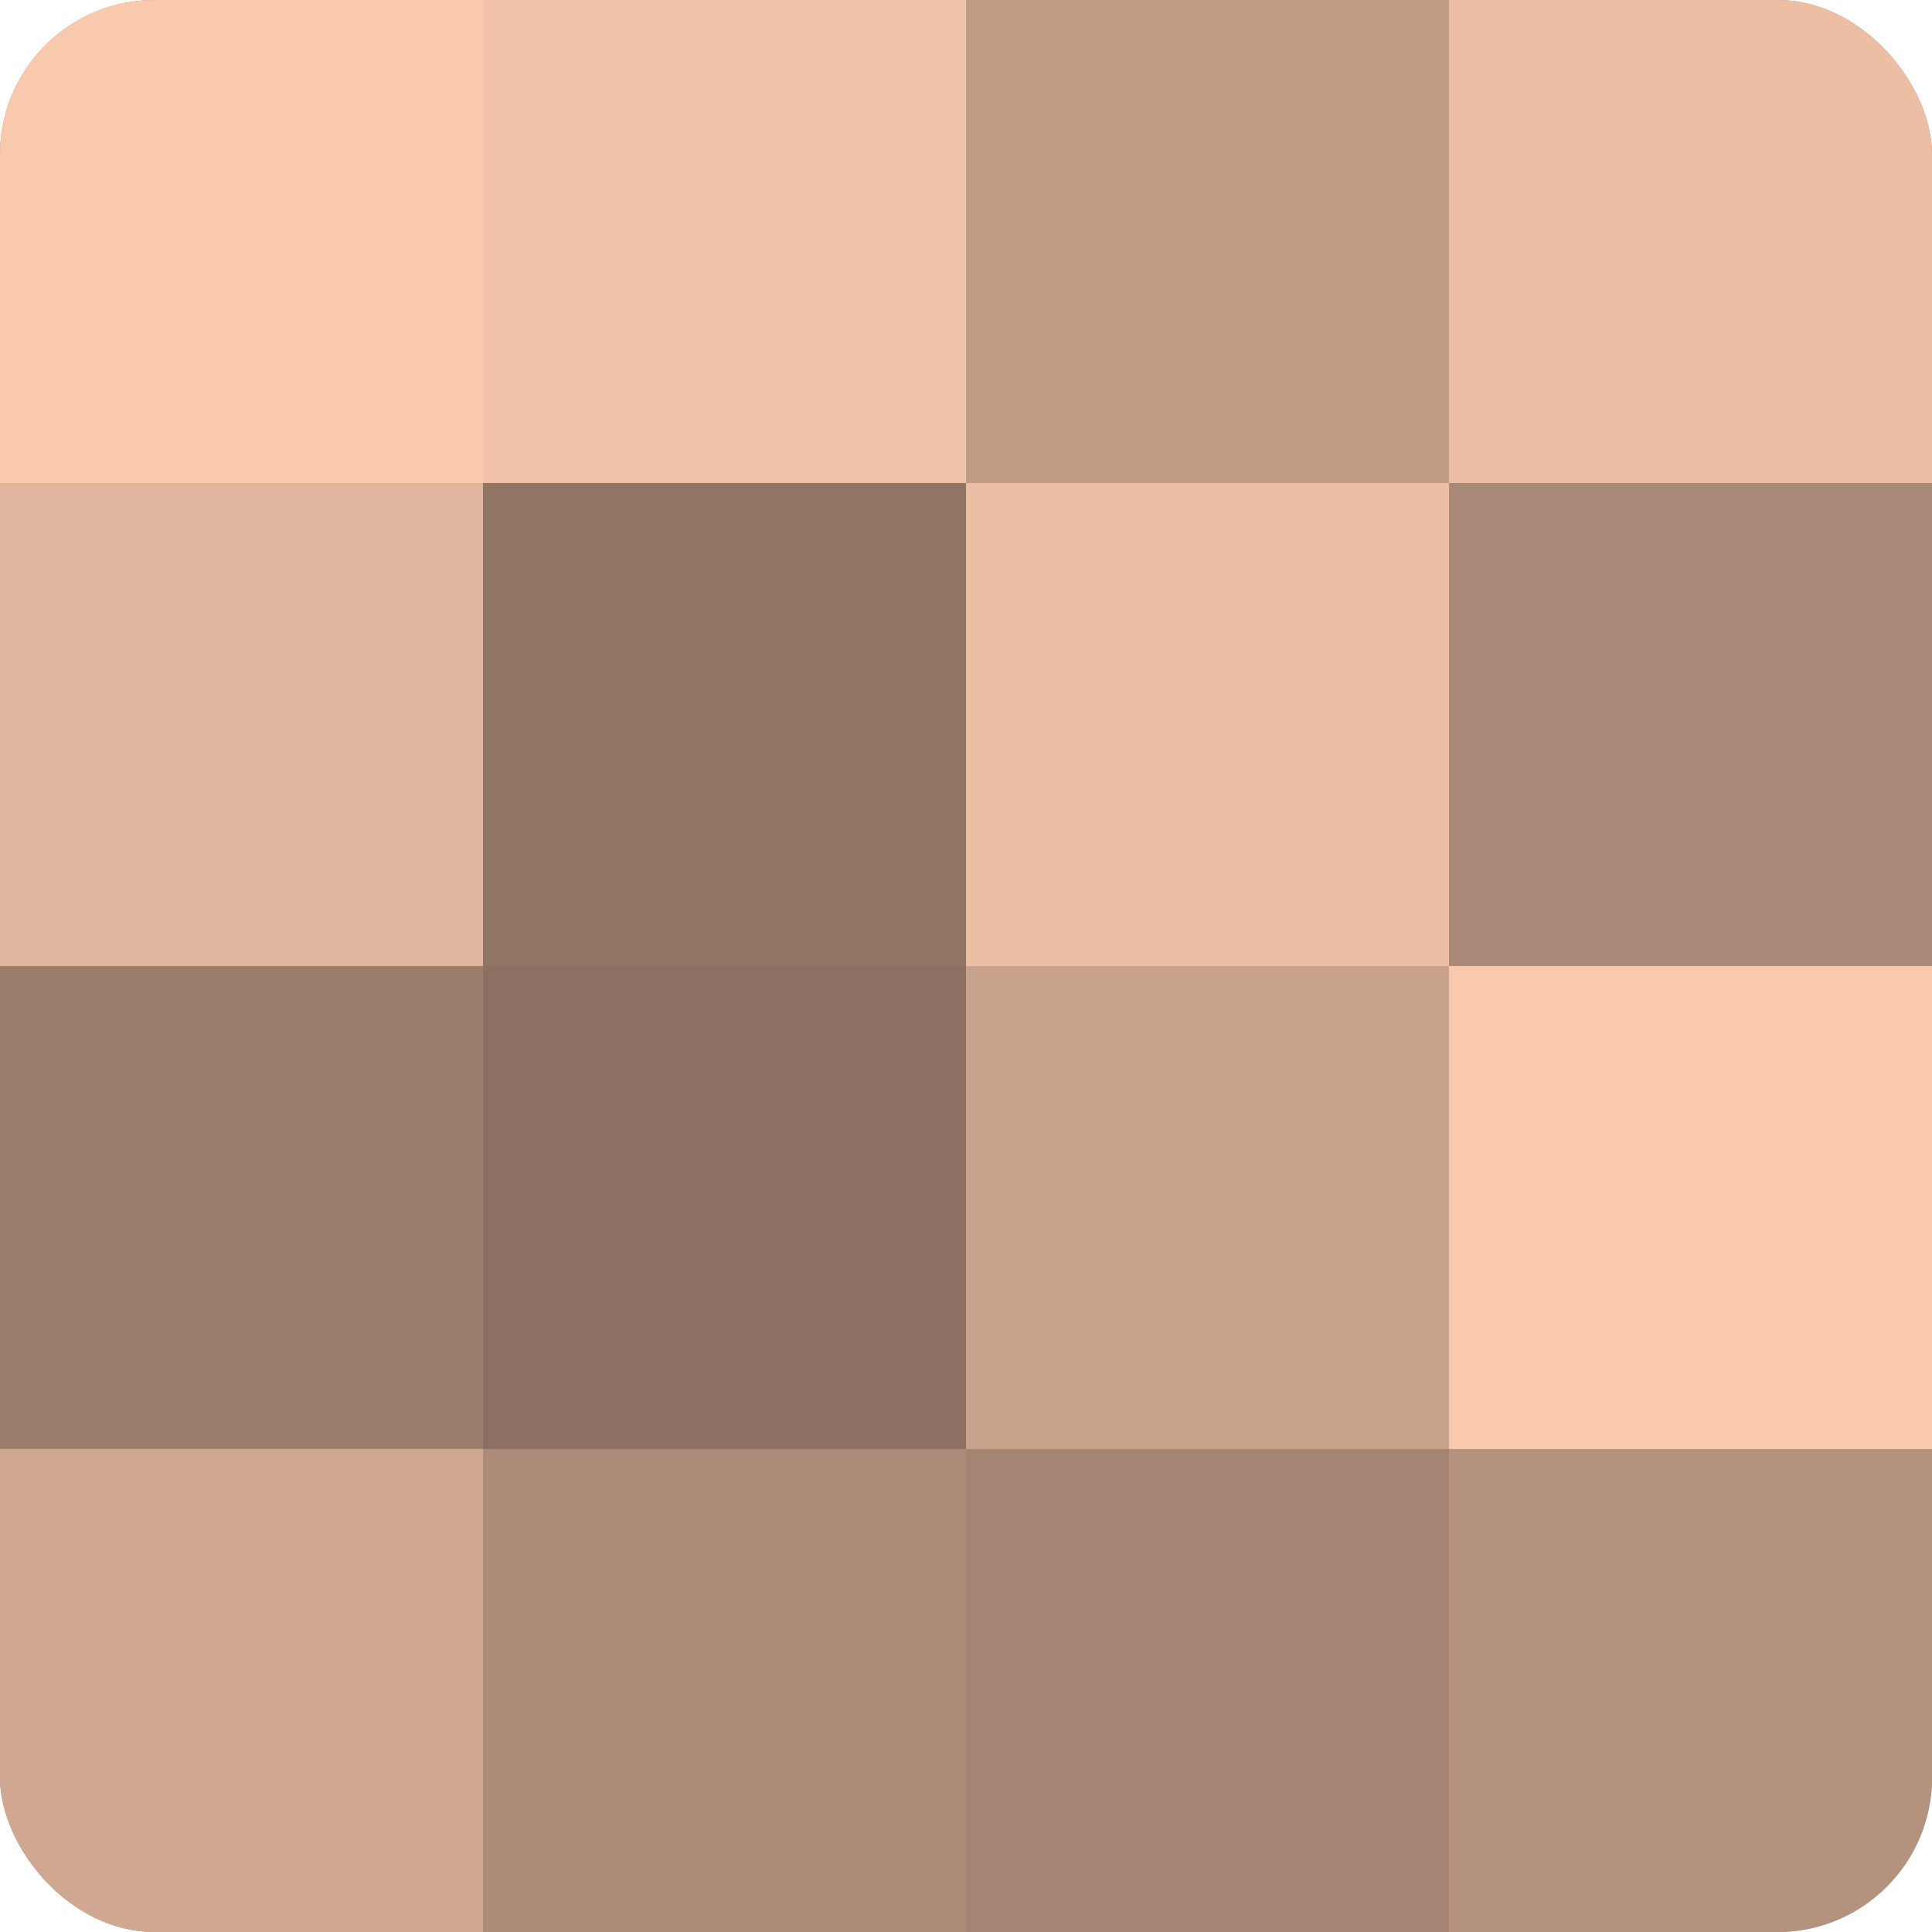<?xml version="1.0" encoding="UTF-8"?>
<svg xmlns="http://www.w3.org/2000/svg" width="80" height="80" viewBox="0 0 100 100" preserveAspectRatio="xMidYMid meet"><defs><clipPath id="c" width="100" height="100"><rect width="100" height="100" rx="8" ry="8"/></clipPath></defs><g clip-path="url(#c)"><rect width="100" height="100" fill="#a08270"/><rect width="25" height="25" fill="#f8c9ad"/><rect y="25" width="25" height="25" fill="#e0b59d"/><rect y="50" width="25" height="25" fill="#9c7e6d"/><rect y="75" width="25" height="25" fill="#d0a892"/><rect x="25" width="25" height="25" fill="#f0c2a8"/><rect x="25" y="25" width="25" height="25" fill="#907565"/><rect x="25" y="50" width="25" height="25" fill="#8c7162"/><rect x="25" y="75" width="25" height="25" fill="#ac8b78"/><rect x="50" width="25" height="25" fill="#c09b86"/><rect x="50" y="25" width="25" height="25" fill="#ecbfa5"/><rect x="50" y="50" width="25" height="25" fill="#c8a28c"/><rect x="50" y="75" width="25" height="25" fill="#a48573"/><rect x="75" width="25" height="25" fill="#ecbfa5"/><rect x="75" y="25" width="25" height="25" fill="#a88876"/><rect x="75" y="50" width="25" height="25" fill="#f8c9ad"/><rect x="75" y="75" width="25" height="25" fill="#b4927e"/></g></svg>

